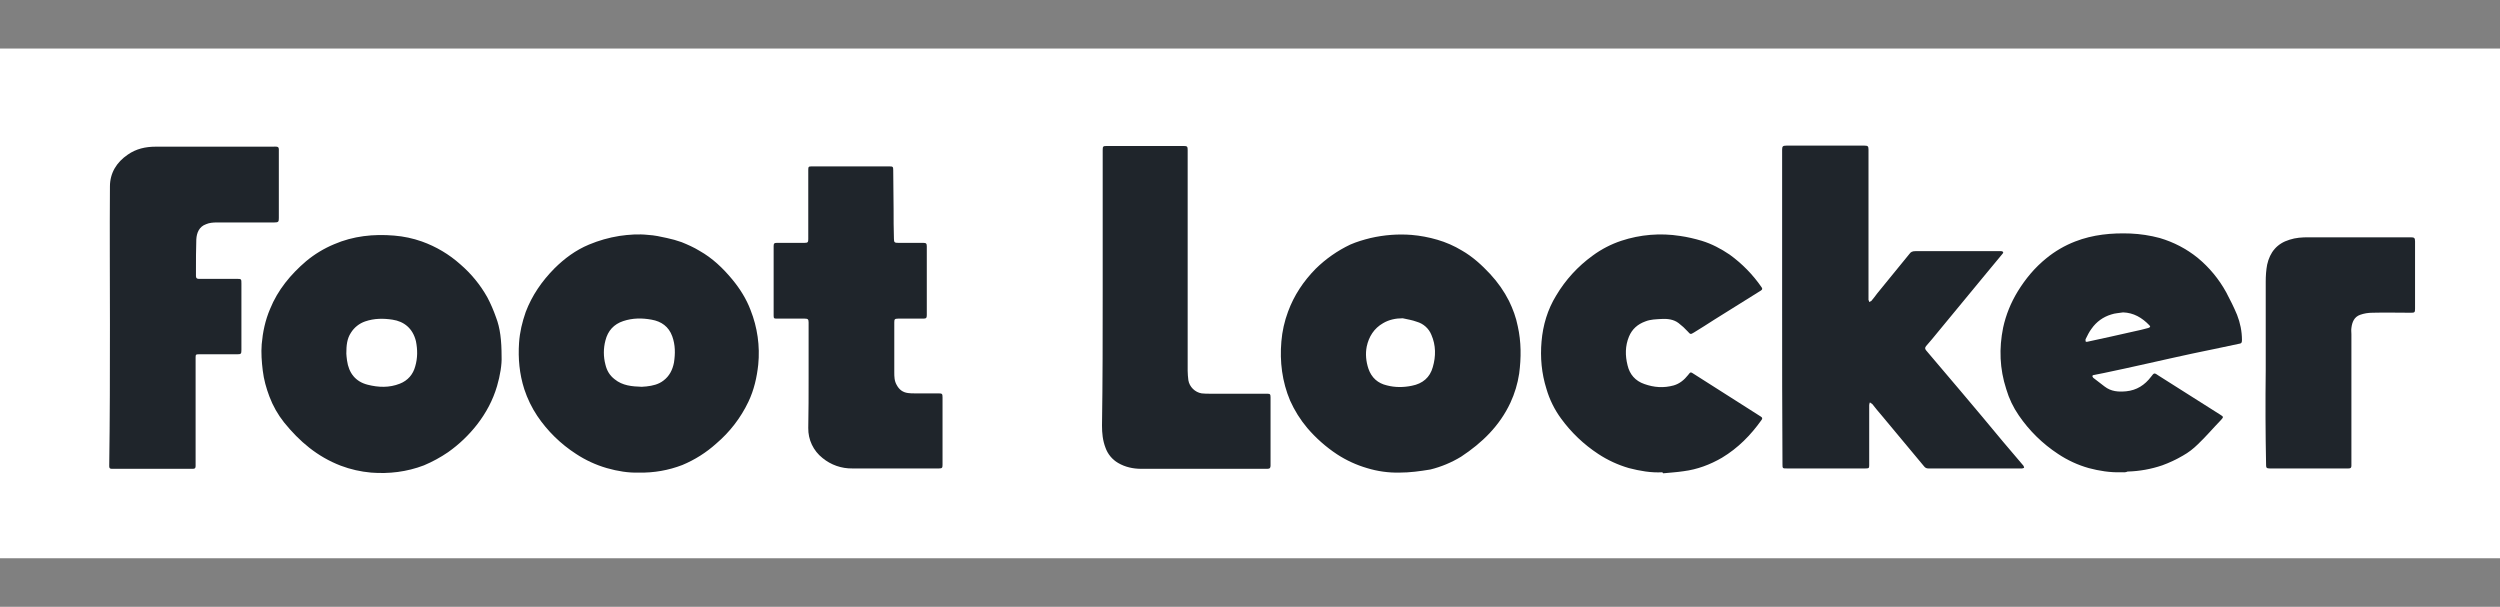 <svg width="206" height="50" viewBox="0 0 206 50" fill="none" xmlns="http://www.w3.org/2000/svg">
<rect x="0" y="0" width="206" height="50" fill="#808080" stroke="none"/>
<path d="M206 4H0V46H206V4Z" fill="white"/>
<path d="M52.884 31.872C52.999 31.872 53.115 31.843 53.26 31.843C53.779 31.786 54.269 31.672 54.671 31.358C55.161 30.988 55.42 30.475 55.535 29.876C55.65 29.135 55.65 28.422 55.392 27.709C55.103 26.91 54.498 26.483 53.693 26.341C52.913 26.198 52.135 26.198 51.357 26.456C50.581 26.712 50.09 27.253 49.888 28.051C49.715 28.705 49.715 29.393 49.888 30.047C50.003 30.532 50.233 30.931 50.638 31.244C51.3 31.786 52.077 31.843 52.884 31.872ZM52.654 38.943C51.791 38.971 50.898 38.828 50.003 38.572C49.103 38.312 48.249 37.918 47.468 37.403C46.198 36.584 45.109 35.517 44.268 34.267C43.815 33.586 43.457 32.847 43.202 32.072C42.799 30.817 42.684 29.533 42.77 28.252C42.828 27.367 43.03 26.541 43.317 25.713C43.836 24.345 44.643 23.176 45.681 22.122C46.516 21.294 47.438 20.611 48.532 20.154C49.336 19.817 50.178 19.578 51.039 19.441C51.818 19.327 52.624 19.27 53.403 19.356C53.922 19.384 54.439 19.498 54.958 19.613C55.361 19.698 55.765 19.811 56.169 19.955C56.658 20.154 57.177 20.382 57.638 20.667C58.704 21.266 59.567 22.092 60.347 23.034C60.98 23.803 61.499 24.631 61.844 25.543C62.412 26.973 62.63 28.517 62.479 30.047C62.364 31.102 62.133 32.129 61.672 33.098C61.043 34.421 60.139 35.596 59.021 36.548C58.197 37.29 57.252 37.888 56.226 38.316C55.088 38.755 53.875 38.968 52.654 38.943ZM28.538 29.135C28.538 29.249 28.566 29.477 28.595 29.706C28.739 30.731 29.286 31.445 30.294 31.701C31.189 31.93 32.082 31.957 32.945 31.616C33.608 31.358 34.04 30.846 34.214 30.189C34.415 29.506 34.415 28.821 34.272 28.108C34.012 27.055 33.292 26.483 32.341 26.341C31.591 26.227 30.842 26.227 30.092 26.483C29.601 26.652 29.184 26.984 28.912 27.424C28.595 27.909 28.538 28.451 28.538 29.135ZM41.331 29.391C41.36 30.019 41.215 30.931 40.956 31.816C40.611 32.983 40.062 34.011 39.313 34.98C38.633 35.852 37.828 36.621 36.923 37.26C36.298 37.687 35.632 38.05 34.934 38.344C33.522 38.886 32.052 39.057 30.583 38.943C29.725 38.868 28.881 38.676 28.076 38.372C26.146 37.63 24.677 36.377 23.408 34.808C22.895 34.162 22.487 33.441 22.198 32.671C21.939 31.985 21.738 31.273 21.651 30.532C21.564 29.819 21.507 29.078 21.564 28.366C21.651 27.367 21.853 26.398 22.255 25.457C22.889 23.89 23.955 22.606 25.223 21.523C25.917 20.945 26.694 20.474 27.528 20.126C29.113 19.441 30.785 19.27 32.486 19.413C33.262 19.476 34.027 19.639 34.761 19.898C35.929 20.315 37.006 20.954 37.929 21.779C38.822 22.547 39.573 23.463 40.149 24.487C40.438 25.029 40.667 25.571 40.869 26.141C41.214 27.026 41.331 28.051 41.331 29.391ZM115.584 26.226C115.009 26.226 114.46 26.34 113.971 26.626C113.222 27.053 112.79 27.738 112.616 28.565C112.501 29.164 112.559 29.791 112.761 30.39C113.02 31.131 113.539 31.587 114.287 31.758C114.951 31.93 115.642 31.93 116.334 31.786C117.227 31.616 117.831 31.102 118.063 30.247C118.322 29.363 118.322 28.451 117.948 27.595C117.737 27.066 117.289 26.665 116.737 26.511C116.362 26.369 115.959 26.311 115.584 26.226ZM115.297 38.943C114.399 38.96 113.504 38.835 112.646 38.572C111.767 38.315 110.932 37.931 110.167 37.431C109.253 36.826 108.429 36.097 107.718 35.265C107.144 34.582 106.669 33.824 106.306 33.012C105.644 31.445 105.442 29.791 105.585 28.137C105.654 27.299 105.839 26.474 106.133 25.685C106.623 24.345 107.401 23.176 108.41 22.149C109.242 21.331 110.206 20.656 111.262 20.154C111.781 19.926 112.357 19.755 112.933 19.613C114.058 19.356 115.182 19.27 116.305 19.356C117.027 19.417 117.742 19.551 118.437 19.755C119.145 19.961 119.823 20.258 120.453 20.639C121.348 21.152 122.096 21.836 122.787 22.577C123.422 23.262 123.94 24.002 124.344 24.802C124.661 25.457 124.92 26.141 125.064 26.883C125.352 28.165 125.352 29.477 125.179 30.788C125.054 31.617 124.811 32.423 124.459 33.183C123.566 35.093 122.126 36.491 120.396 37.63C119.61 38.11 118.756 38.466 117.861 38.687C116.996 38.828 116.19 38.943 115.297 38.943ZM146.847 25.343V12.343C146.847 12.057 146.904 12 147.193 12H153.648C153.907 12 153.964 12.057 153.964 12.314V24.716C153.993 24.773 154.022 24.83 154.022 24.887L154.194 24.802C154.368 24.602 154.511 24.402 154.685 24.174C155.578 23.091 156.442 22.007 157.335 20.925C157.451 20.753 157.594 20.696 157.825 20.696H164.914C164.971 20.696 165.029 20.724 165.058 20.781C165.086 20.811 165.029 20.896 164.999 20.923C164.568 21.465 164.106 21.979 163.675 22.52C162.35 24.116 161.023 25.742 159.699 27.339C159.381 27.738 159.065 28.108 158.718 28.507C158.603 28.65 158.603 28.735 158.718 28.878C159.669 29.99 160.62 31.131 161.572 32.242C162.752 33.639 163.904 35.009 165.058 36.405C165.605 37.061 166.181 37.717 166.729 38.372C166.757 38.43 166.787 38.486 166.787 38.543C166.729 38.572 166.672 38.6 166.613 38.6H158.891C158.755 38.604 158.625 38.541 158.546 38.43C157.364 37.033 156.212 35.607 155.03 34.21C154.771 33.897 154.511 33.611 154.281 33.297C154.224 33.24 154.137 33.212 154.079 33.156C154.05 33.24 154.022 33.297 154.022 33.384V38.344C154.022 38.572 153.993 38.6 153.705 38.6H147.25C146.876 38.6 146.876 38.6 146.876 38.23C146.847 33.953 146.847 29.648 146.847 25.343Z" fill="#1F252B"/>
<path d="M186.696 30.475V23.203C186.696 22.747 186.726 22.264 186.813 21.807C187.043 20.78 187.619 20.068 188.656 19.753C189.175 19.583 189.693 19.554 190.212 19.554H198.655C198.942 19.554 199 19.611 199 19.896V25.428C199 25.741 198.972 25.77 198.655 25.77C197.588 25.77 196.551 25.741 195.485 25.77C195.139 25.77 194.794 25.826 194.477 25.94C193.987 26.112 193.814 26.54 193.756 27.024C193.727 27.194 193.756 27.367 193.756 27.537V38.37C193.756 38.542 193.699 38.599 193.525 38.599H187.014C186.783 38.599 186.726 38.542 186.726 38.343C186.673 35.72 186.664 33.098 186.696 30.475ZM90.862 23.947V12.372C90.862 12.057 90.891 12.029 91.207 12.029H97.547C97.835 12.029 97.864 12.086 97.864 12.372V30.561C97.864 30.818 97.893 31.074 97.921 31.33C98.008 31.872 98.469 32.328 99.016 32.414C99.246 32.442 99.477 32.442 99.737 32.442H104.433C104.663 32.442 104.693 32.499 104.693 32.756V38.373C104.693 38.544 104.635 38.63 104.433 38.63H94.032C93.369 38.63 92.706 38.487 92.129 38.145C91.645 37.862 91.278 37.417 91.092 36.891C90.862 36.292 90.805 35.692 90.805 35.066C90.862 31.36 90.862 27.654 90.862 23.947ZM136.992 38.915C136.042 38.971 135.119 38.801 134.226 38.572C133.327 38.312 132.472 37.918 131.692 37.403C130.506 36.624 129.471 35.639 128.637 34.494C128.093 33.754 127.683 32.925 127.427 32.044C127.023 30.761 126.908 29.448 127.023 28.137C127.138 26.797 127.514 25.514 128.233 24.345C128.996 23.06 130.016 21.945 131.23 21.067C131.947 20.537 132.745 20.123 133.593 19.841C135.151 19.325 136.811 19.188 138.434 19.441C139.039 19.527 139.644 19.669 140.22 19.841C141.055 20.097 141.805 20.496 142.524 20.981C143.546 21.72 144.433 22.626 145.148 23.661C145.233 23.775 145.233 23.86 145.09 23.947C143.821 24.745 142.524 25.543 141.257 26.341C140.71 26.684 140.162 27.053 139.586 27.395C139.298 27.567 139.298 27.567 139.067 27.311C138.839 27.06 138.589 26.831 138.319 26.626C137.915 26.312 137.396 26.255 136.907 26.283C136.445 26.312 136.014 26.312 135.581 26.483C134.947 26.712 134.486 27.111 134.226 27.738C133.909 28.508 133.909 29.306 134.111 30.104C134.284 30.846 134.745 31.386 135.495 31.644C136.301 31.93 137.079 31.986 137.915 31.758C138.404 31.616 138.78 31.301 139.097 30.903C139.125 30.846 139.182 30.818 139.212 30.761C139.269 30.674 139.356 30.674 139.442 30.731C140.911 31.672 142.41 32.614 143.879 33.554L145.09 34.325C145.233 34.409 145.233 34.494 145.148 34.609C144.255 35.864 143.217 36.918 141.891 37.717C140.911 38.288 139.845 38.687 138.722 38.828C138.174 38.913 137.598 38.943 137.05 39C136.992 38.971 136.992 38.944 136.992 38.915ZM66.629 31.074V26.569C66.629 26.312 66.572 26.255 66.312 26.255H64.007C63.778 26.255 63.748 26.227 63.748 25.999V20.268C63.748 20.068 63.806 20.012 64.007 20.012H66.284C66.572 20.012 66.601 19.955 66.601 19.698V13.996C66.601 13.739 66.629 13.711 66.888 13.711H73.286C73.573 13.711 73.602 13.739 73.602 14.024C73.602 15.079 73.632 16.163 73.632 17.218C73.632 18.045 73.632 18.842 73.66 19.669C73.66 19.983 73.718 20.012 74.034 20.012H76.081C76.311 20.012 76.368 20.068 76.368 20.297V25.97C76.368 26.198 76.311 26.255 76.081 26.255H74.006C73.718 26.255 73.689 26.312 73.689 26.569V30.674C73.689 31.017 73.689 31.387 73.891 31.729C74.092 32.1 74.38 32.328 74.812 32.385C74.986 32.414 75.187 32.414 75.36 32.414H77.319C77.636 32.414 77.665 32.442 77.665 32.757V38.287C77.665 38.543 77.636 38.6 77.377 38.6H70.231C69.338 38.614 68.469 38.31 67.781 37.745C67.02 37.147 66.583 36.229 66.601 35.265C66.629 33.897 66.629 32.498 66.629 31.074ZM9.059 26.713C9.059 22.921 9.031 19.157 9.059 15.366C9.059 14.254 9.607 13.369 10.528 12.742C11.22 12.258 11.997 12.086 12.834 12.086H22.487C23.034 12.059 22.976 12.116 22.976 12.6V17.96C22.976 18.273 22.948 18.33 22.602 18.33H17.876C17.559 18.33 17.242 18.358 16.983 18.473C16.408 18.673 16.205 19.186 16.176 19.728C16.147 20.583 16.147 21.439 16.147 22.266V22.75C16.147 22.921 16.234 22.978 16.377 22.978H19.489C19.893 22.978 19.893 22.978 19.893 23.377V28.821C19.893 29.164 19.864 29.193 19.519 29.193H16.377C16.147 29.193 16.118 29.221 16.118 29.45V38.402C16.118 38.574 16.06 38.63 15.888 38.63H9.202C9.029 38.63 9 38.544 9 38.402C9.057 34.496 9.059 30.619 9.059 26.713ZM174.941 25.741C174.624 25.8 174.279 25.8 173.962 25.914C173.306 26.109 172.737 26.521 172.348 27.081C172.147 27.339 172.002 27.653 171.858 27.938C171.83 27.994 171.858 28.08 171.858 28.137C171.858 28.165 171.945 28.165 171.973 28.165C172.636 28.023 173.269 27.881 173.933 27.738L175.834 27.31C176.237 27.225 176.612 27.14 177.016 27.026C177.188 26.968 177.218 26.911 177.102 26.797C176.497 26.17 175.806 25.769 174.941 25.741ZM174.768 38.915C173.875 38.943 172.982 38.801 172.117 38.572C171.215 38.318 170.36 37.923 169.582 37.403C168.309 36.567 167.213 35.492 166.355 34.238C165.895 33.575 165.545 32.844 165.318 32.072C164.769 30.389 164.712 28.708 165.058 26.996C165.288 25.942 165.692 24.944 166.268 24.002C166.902 22.977 167.652 22.064 168.603 21.294C169.32 20.705 170.127 20.234 170.994 19.898C172.464 19.327 173.99 19.185 175.546 19.242C176.364 19.277 177.176 19.401 177.966 19.613C179.119 19.955 180.156 20.496 181.079 21.237C182.041 22.03 182.843 22.998 183.441 24.089C183.758 24.688 184.074 25.315 184.334 25.942C184.593 26.598 184.738 27.31 184.738 28.023C184.738 28.251 184.68 28.309 184.45 28.337C183.787 28.479 183.096 28.622 182.433 28.764C181.827 28.878 181.251 29.02 180.647 29.135C180.041 29.277 179.435 29.391 178.831 29.533C178.226 29.677 177.649 29.791 177.045 29.933C176.41 30.075 175.748 30.219 175.115 30.361C174.538 30.475 173.962 30.617 173.385 30.731L172.521 30.903C172.464 30.903 172.406 30.96 172.406 30.988C172.434 31.045 172.464 31.13 172.521 31.159C172.808 31.387 173.125 31.616 173.414 31.845C173.962 32.271 174.566 32.3 175.2 32.243C176.065 32.157 176.728 31.729 177.247 31.045C177.505 30.702 177.505 30.702 177.881 30.96L180.041 32.328C180.992 32.927 181.972 33.554 182.922 34.153C183.239 34.352 183.239 34.352 182.98 34.638C182.346 35.293 181.77 35.977 181.108 36.605C180.732 36.975 180.33 37.289 179.869 37.545C179.328 37.863 178.758 38.13 178.168 38.344C177.249 38.657 176.287 38.83 175.315 38.856C175.143 38.943 174.941 38.915 174.768 38.915Z" fill="#1F252B"/>
</svg>
